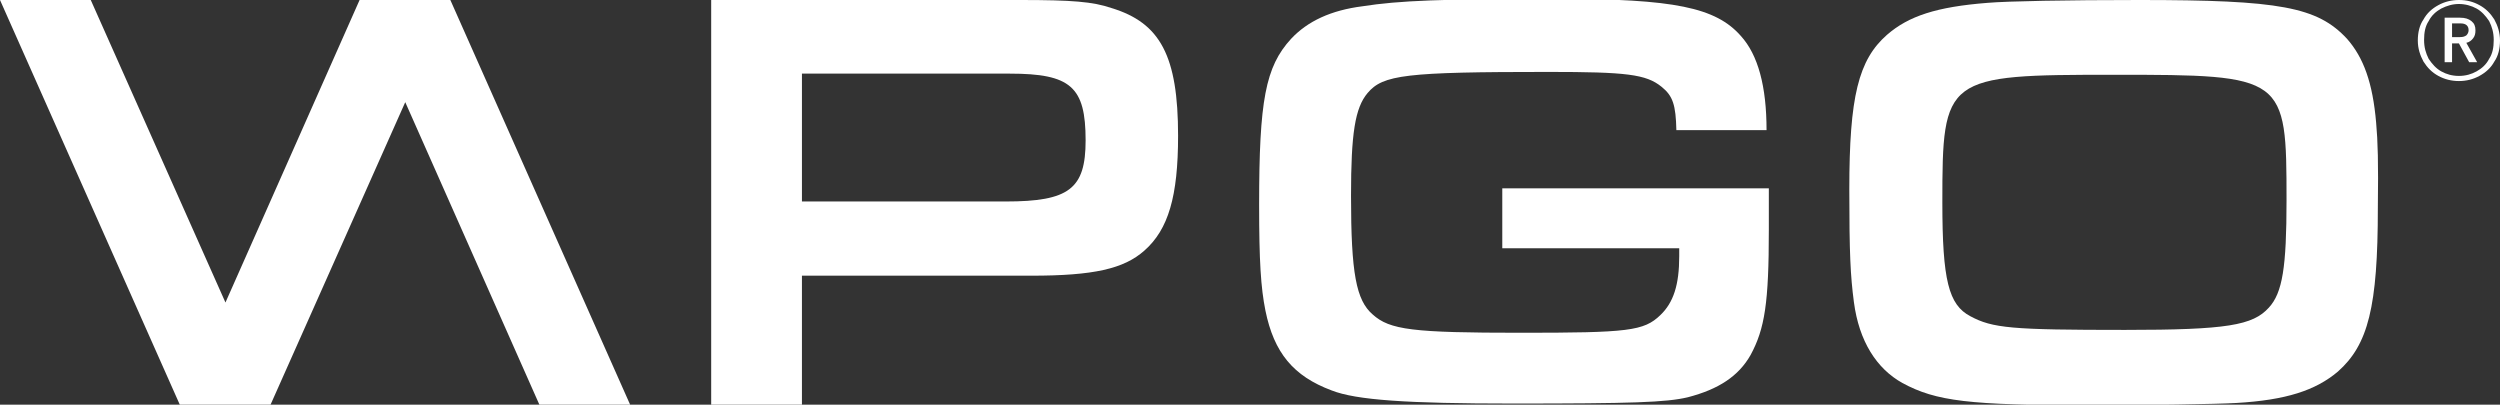 <?xml version="1.0" encoding="utf-8"?>
<svg version="1.1" xmlns="http://www.w3.org/2000/svg" xmlns:xlink="http://www.w3.org/1999/xlink" x="0px" y="0px"
	 viewBox="0 0 438 70.9" enable-background="new 0 0 438 70.9" xml:space="preserve">
<rect x="0" y="0" width="438" height="70.9" fill="#333333" stroke="none"/>
<g>
	<g>
		<path fill="#FFFFFF" d="M434.4,0.9c1.1,0.6,1.9,1.4,2.6,2.5c0.6,1.1,1,2.3,1,3.7c0,1.4-0.3,2.7-1,3.7c-0.6,1.1-1.5,1.9-2.6,2.5
			c-1.1,0.6-2.3,0.9-3.6,0.9c-1.3,0-2.5-0.3-3.6-0.9c-1.1-0.6-1.9-1.4-2.6-2.5c-0.6-1.1-1-2.3-1-3.7c0-1.4,0.3-2.7,1-3.7
			c0.6-1.1,1.5-1.9,2.6-2.5c1.1-0.6,2.3-0.9,3.6-0.9C432.2,0,433.3,0.3,434.4,0.9z M433.9,12.5c0.9-0.5,1.7-1.2,2.2-2.2
			c0.6-0.9,0.8-2,0.8-3.3s-0.3-2.3-0.8-3.3c-0.6-0.9-1.3-1.7-2.2-2.2c-0.9-0.5-2-0.8-3.1-0.8s-2.1,0.3-3.1,0.8
			c-0.9,0.5-1.7,1.2-2.2,2.2c-0.6,0.9-0.8,2-0.8,3.3s0.3,2.3,0.8,3.3c0.6,0.9,1.3,1.7,2.2,2.2s1.9,0.8,3.1,0.8S433,13,433.9,12.5z
			 M433.3,6.7c-0.3,0.4-0.7,0.7-1.2,0.8l1.9,3.4h-1.4l-1.8-3.3h-1.2v3.3h-1.3V3.1h2.7c0.9,0,1.5,0.2,2,0.6c0.5,0.4,0.7,0.9,0.7,1.6
			C433.7,5.9,433.6,6.3,433.3,6.7z M429.6,4.2v2.3h1.4c0.5,0,0.8-0.1,1.1-0.3c0.2-0.2,0.4-0.5,0.4-0.9c0-0.8-0.5-1.2-1.4-1.2H429.6z
			"/>
	</g>
	<g>
		<path fill="#FFFFFF" d="M263.2,43.5h31v1.4c0,5-1,8.1-3.3,10.3c-2.9,2.8-5.6,3.1-24.5,3.1c-18.9,0-22.9-0.5-25.9-3.2
			c-2.9-2.5-3.8-7.2-3.8-20.8c0-10.9,0.7-15.4,2.9-18c2.7-3.2,6.6-3.7,31.7-3.7c13.6,0,17.1,0.4,19.8,2.6c2,1.6,2.5,3.2,2.6,7.6
			h15.8c0-7.7-1.5-13.2-4.5-16.5c-4.4-5-11.7-6.5-32-6.5c-20.5,0-27.9,0.3-34.3,1.3c-5.5,0.7-9.6,2.6-12.5,5.7
			c-4.5,4.9-5.6,10.8-5.6,29.1c0,9.9,0.3,14.5,1.1,18.5c1.5,7.4,4.9,11.5,11.6,14c4.3,1.7,13.3,2.3,31.7,2.3c21,0,26.9-0.2,30.7-1.1
			c5.4-1.4,8.9-3.7,11-7.4c2.5-4.6,3.2-9.2,3.2-21.9V33h-46.7V43.5z"/>
		<path fill="#FFFFFF" d="M416.3,21.5c-0.6-7-2.2-11.4-5.1-14.7C406,1.2,399.4,0,374.8,0c-12.7,0-23.1,0.2-26.6,0.5
			c-8.9,0.7-13.8,2.3-17.6,5.6c-5,4.4-6.6,10.8-6.6,27.1c0,11.3,0.2,15.1,0.8,19.7c0.9,6.9,4,11.7,8.5,14.2
			c5.9,3.2,11.7,3.9,32.9,3.9c9.7,0,22.3-0.2,25.6-0.4c8.7-0.5,13.9-2.2,17.8-5.5c5.3-4.7,7-11.3,7-28.7
			C416.7,28.5,416.6,24.8,416.3,21.5z M397.5,53.9c-2.8,3.1-7.3,3.9-25.2,3.9c-19.9,0-23.2-0.3-27.1-2.4c-3.8-2-4.9-6.3-4.9-19.9
			c0-22.1,0.4-22.4,30.1-22.4c30,0,30.2,0.2,30.2,22C400.6,46.8,399.9,51.3,397.5,53.9z"/>
		<path fill="#FFFFFF" d="M124.6,0h54.2c9,0,12.7,0.3,15.9,1.4c8.6,2.6,11.7,8.4,11.7,22.4c0,10.6-1.7,16.4-5.9,20.1
			c-3.6,3.2-8.9,4.4-19.8,4.4h-40.2v22.7h-15.9V0z M176.2,35.3c11.1,0,14-2.2,14-10.7c0-9.4-2.6-11.7-13.3-11.7h-36.4v22.4H176.2z"
			/>
		<polygon fill="#FFFFFF" points="110.4,70.9 78.9,0 63,0 39.5,53 15.9,0 0,0 31.5,70.9 47.4,70.9 71,17.9 94.5,70.9 		"/>
	</g>
</g>
</svg>
